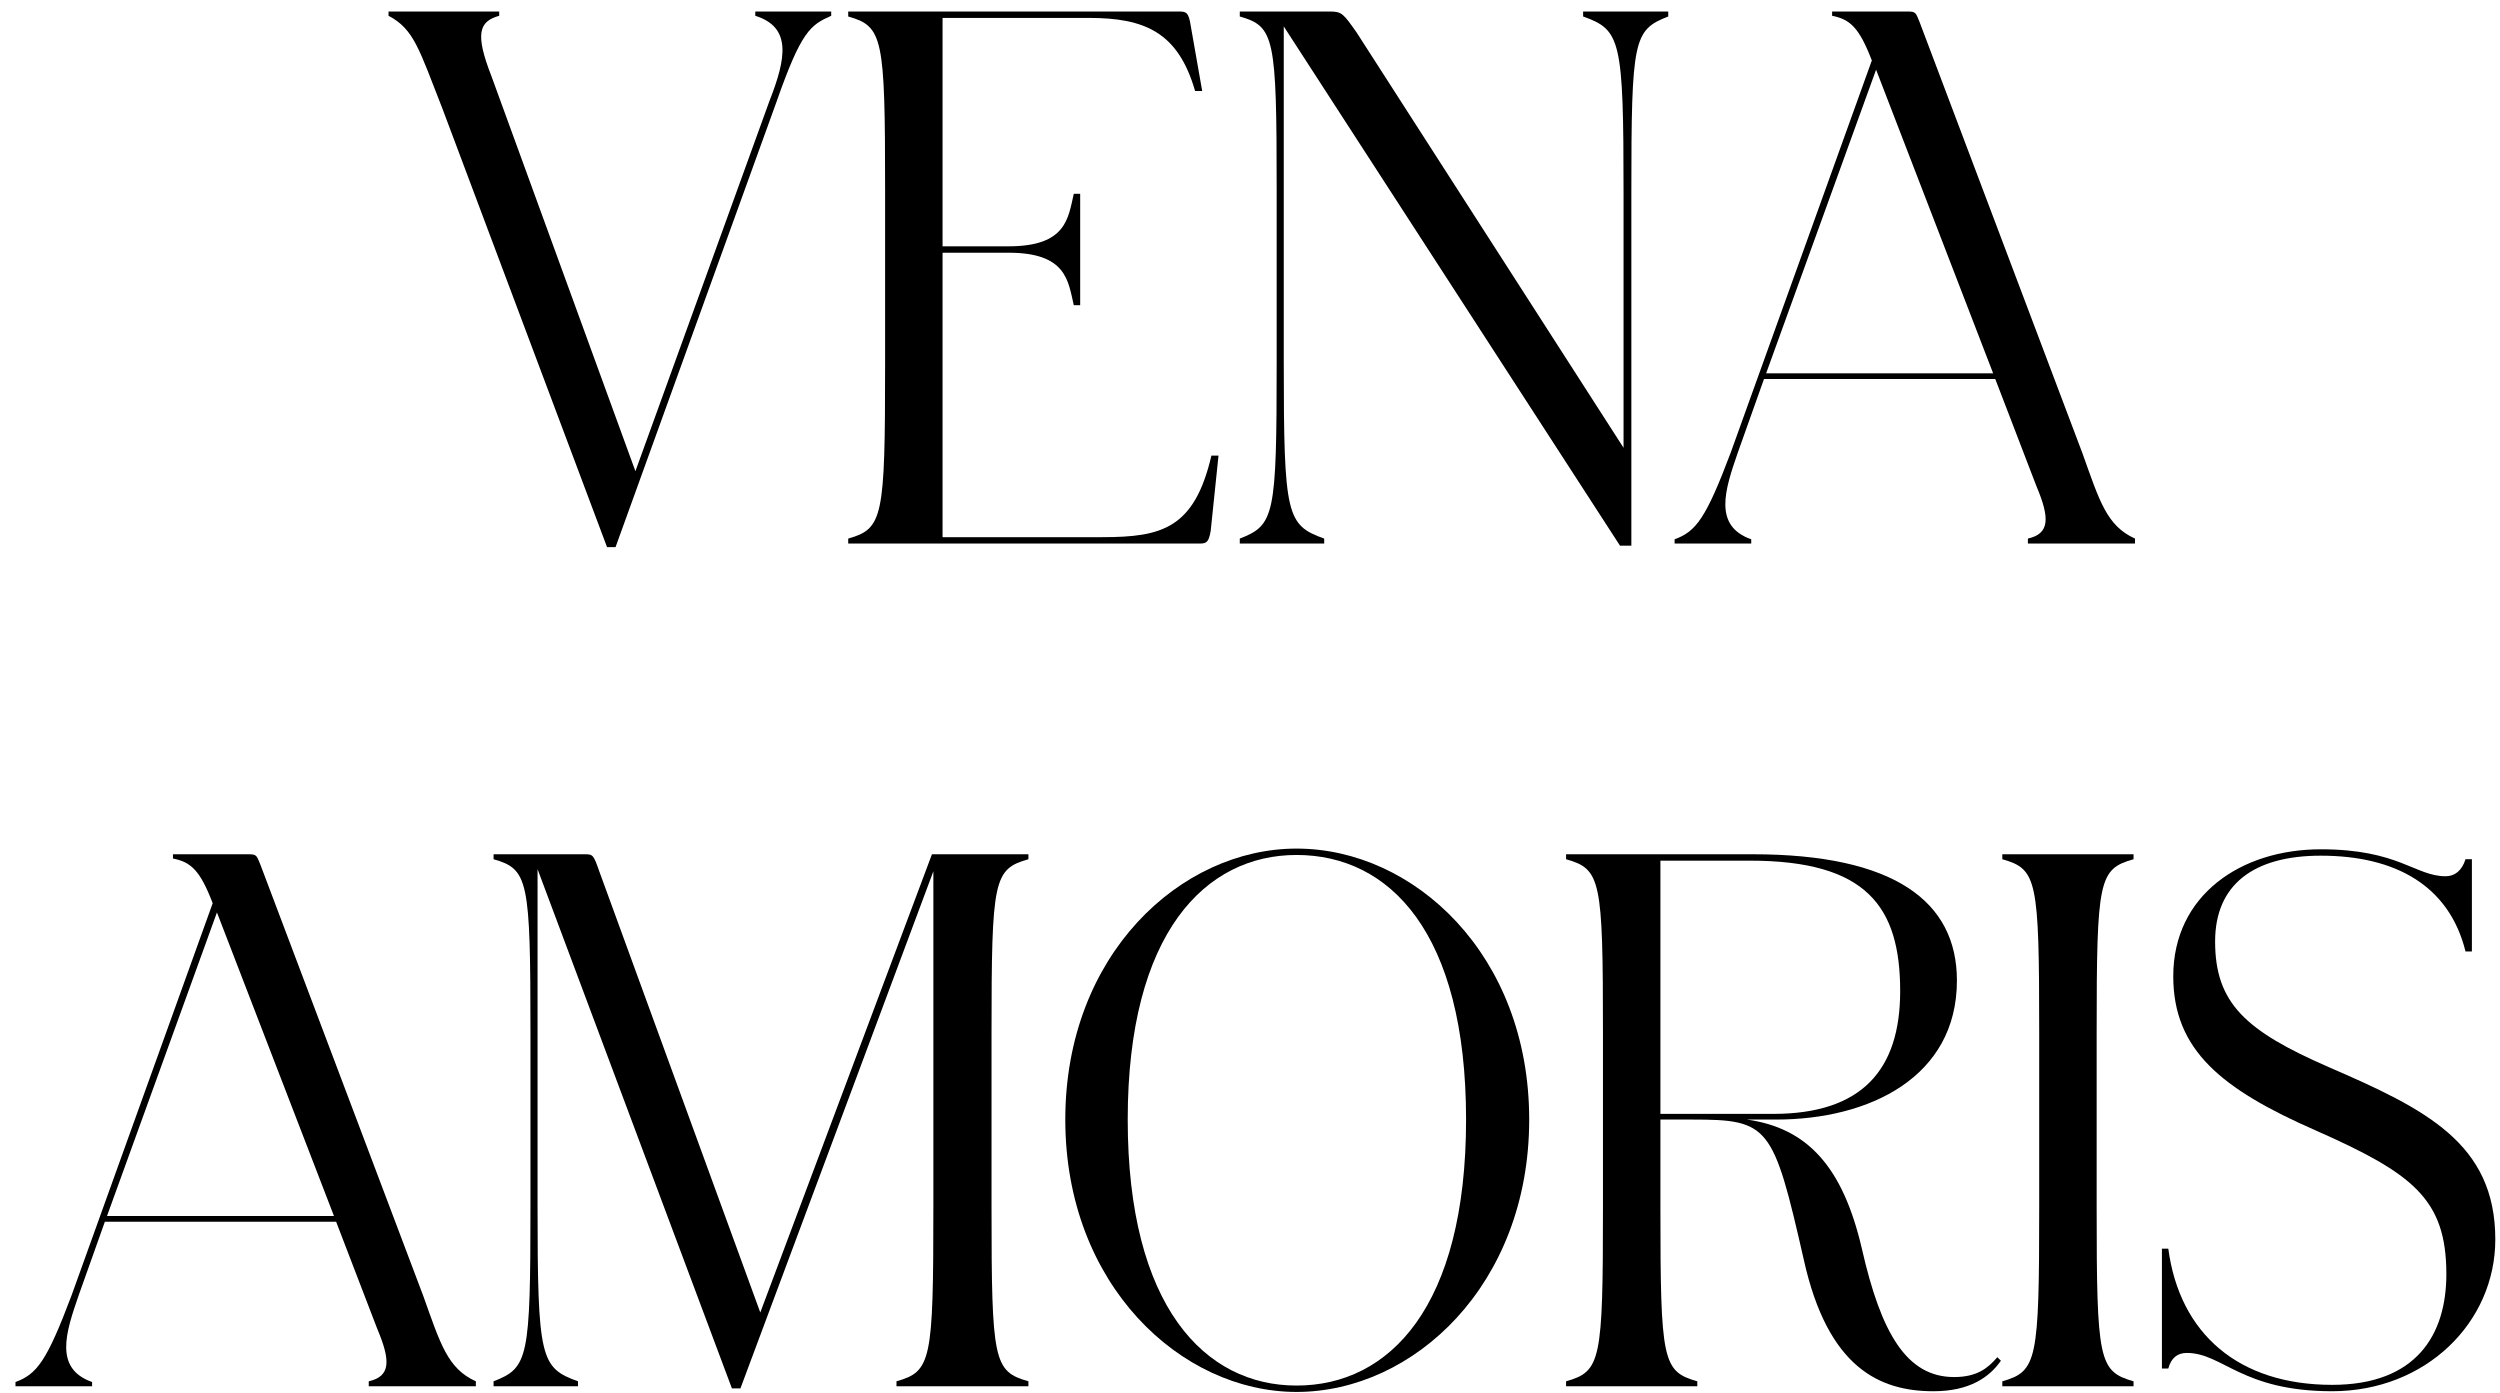 <?xml version="1.0" encoding="UTF-8"?> <!-- Generator: Adobe Illustrator 16.0.0, SVG Export Plug-In . SVG Version: 6.00 Build 0) --> <svg xmlns="http://www.w3.org/2000/svg" xmlns:xlink="http://www.w3.org/1999/xlink" version="1.1" id="Camada_1" x="0px" y="0px" width="1274px" height="710px" viewBox="0 0 1274 710" xml:space="preserve"> <g> <defs> <rect id="SVGID_1_" width="1274" height="710"></rect> </defs> <clipPath id="SVGID_2_"> <use xlink:href="#SVGID_1_" overflow="visible"></use> </clipPath> <path clip-path="url(#SVGID_2_)" d="M225.478,55.397c-11.929-30.366-14.46-40.487-27.474-47.356V5.872h56.393v2.169 c-10.483,2.892-12.29,9.399-3.976,30.727l73.384,201.354l68.322-188.701c8.677-22.051,11.207-37.596-7.23-43.38V5.872h38.681v2.169 c-10.484,4.7-15.183,7.592-27.835,43.741l-82.06,227.02h-4.338L225.478,55.397z"></path> <path clip-path="url(#SVGID_2_)" d="M432.251,274.464c17.713-5.061,18.798-10.483,18.798-88.567V96.969 c0-78.083-1.085-83.505-18.798-88.566V5.872h168.096c3.976,0,5.422,0,6.507,7.592l5.783,32.896h-3.615 c-8.675-30.004-25.666-37.234-54.224-37.234H480.33v116.401h33.619c29.643,0,30.365-14.459,33.258-26.75h3.253v56.754h-3.253 c-2.893-12.29-3.615-26.75-33.258-26.75H480.33v144.96h81.337c30.365,0,46.994-4.338,55.67-41.572h3.615l-3.976,38.318 c-1.085,6.869-2.892,6.507-6.869,6.507H432.251V274.464z"></path> <path clip-path="url(#SVGID_2_)" d="M631.792,274.464c17.713-6.869,18.798-11.568,18.798-90.013V96.969 c0-78.083-1.085-83.505-18.798-88.566V5.872h45.91c6.146,0,6.868,1.085,13.735,10.845l135.924,211.476V98.415 c0-78.444-1.446-83.144-20.605-90.012V5.872h43.38v2.531c-17.714,6.868-18.798,11.568-18.798,90.012v179.664h-5.784L654.205,13.464 v170.987c0,78.445,1.446,83.144,20.604,90.013v2.53h-43.018V274.464z"></path> <path clip-path="url(#SVGID_2_)" d="M853.387,274.825c10.846-3.977,15.906-10.484,28.559-44.103l71.938-199.907 c-6.507-16.99-11.206-20.967-20.243-22.774V5.873h38.68c3.977,0,3.977,0.723,5.784,5.061l83.144,220.151 c8.676,24.22,12.291,36.872,26.751,43.38v2.53h-54.586v-2.53c11.206-2.531,11.206-10.484,4.338-26.751l-20.967-54.586H898.936 l-13.375,37.595c-6.508,18.798-12.652,37.234,6.867,44.103v2.169h-39.041V274.825z M1015.699,190.235L956.052,35.515 l-56.031,154.721H1015.699z"></path> <path clip-path="url(#SVGID_2_)" d="M7.892,704.274c10.845-3.977,15.905-10.483,28.557-44.101l71.935-199.898 c-6.507-16.99-11.206-20.966-20.243-22.773v-2.168h38.678c3.977,0,3.977,0.722,5.784,5.06l83.14,220.142 c8.676,24.22,12.291,36.871,26.75,43.378v2.53h-54.584v-2.53c11.206-2.53,11.206-10.483,4.338-26.75l-20.966-54.583H53.439 l-13.375,37.594c-6.507,18.797-12.652,37.232,6.868,44.101v2.169H7.892V704.274z M170.197,619.688l-59.645-154.713L54.523,619.688 H170.197z"></path> <path clip-path="url(#SVGID_2_)" d="M251.526,703.913c17.713-6.868,18.797-11.567,18.797-90.009v-87.479 c0-78.08-1.084-83.502-18.797-88.563v-2.53h46.631c3.976,0,4.338,0.361,7.23,8.676l82.056,224.842l87.478-233.518h49.162v2.53 c-17.713,5.061-18.797,10.121-18.797,88.563v88.924c0,78.442,1.084,83.503,18.797,88.563v2.53h-67.236v-2.53 c17.713-5.061,18.797-10.121,18.797-88.563V444.009l-98.323,263.519h-4.337l-99.046-264.604v170.98 c0,78.441,1.446,83.141,20.604,90.009v2.53h-43.016V703.913z"></path> <path clip-path="url(#SVGID_2_)" d="M542.873,570.526c0-84.225,58.922-138.085,117.842-138.085 c59.645,0,118.566,53.86,118.566,138.085c0,84.226-58.922,138.809-118.566,138.809 C601.794,709.335,542.873,654.752,542.873,570.526 M747.109,570.526c0-95.431-39.04-134.832-86.395-134.832 c-46.27,0-86.031,39.401-86.031,134.832s39.401,135.556,86.031,135.556C708.069,706.082,747.109,665.957,747.109,570.526"></path> <path clip-path="url(#SVGID_2_)" d="M798.072,703.913c17.712-5.061,18.797-10.121,18.797-88.563v-88.925 c0-78.441-1.085-83.502-18.797-88.563v-2.53h95.069c71.935,0,104.106,23.856,104.106,64.344c0,49.161-44.462,70.85-92.178,70.85 h-14.82c30.726,4.338,48.8,23.858,58.56,65.789c9.76,43.017,22.773,65.429,46.992,65.429c11.929,0,17.352-4.699,22.051-10.121 l1.807,1.807c-5.783,8.314-15.905,15.544-34.34,15.544c-27.111,0-53.861-11.567-66.151-67.235 c-15.544-68.32-17.713-71.212-56.753-71.212h-16.267v44.824c0,78.441,1.085,83.502,18.798,88.563v2.53h-66.874V703.913z M846.148,438.586v129.049h57.476c45.186,0,64.705-22.412,64.705-62.536c0-43.017-16.989-66.513-76.634-66.513H846.148z"></path> <path clip-path="url(#SVGID_2_)" d="M1020.378,703.913c17.712-5.061,18.797-10.483,18.797-88.563v-88.924 c0-78.441-1.085-83.502-18.797-88.563v-2.53h66.874v2.53c-17.713,5.061-18.798,10.121-18.798,88.563v88.924 c0,78.08,1.085,83.503,18.798,88.563v2.53h-66.874V703.913z"></path> <path clip-path="url(#SVGID_2_)" d="M1114.359,689.454c-4.699,0-7.952,2.53-9.398,7.952h-3.253v-61.09h3.253 c5.783,43.377,35.786,69.404,83.502,69.404c43.017,0,58.198-25.665,58.198-56.392c0-38.316-16.989-51.33-66.874-73.38 c-47.715-20.966-72.296-40.848-72.296-78.441c0-41.209,34.341-64.705,75.188-64.705c39.763,0,48.076,13.736,63.619,13.736 c4.7,0,8.315-2.893,10.122-8.676h3.253v46.992h-3.253c-8.313-33.617-35.786-48.8-73.741-48.8 c-34.342,0-53.861,14.821-53.861,43.739c0,31.449,15.544,45.547,57.837,63.982c49.162,21.327,84.948,38.678,84.948,87.84 c0,42.293-35.425,77.356-83.141,77.356C1142.193,708.974,1132.795,689.454,1114.359,689.454"></path> </g> </svg> 